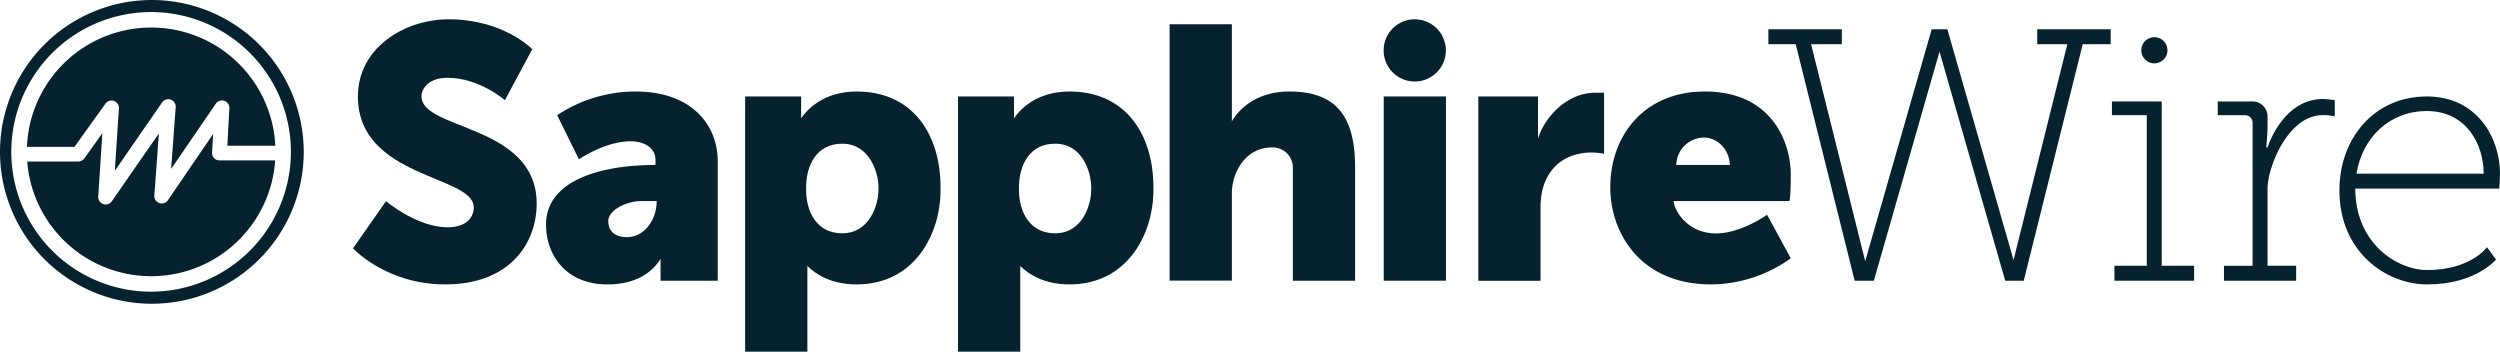 <svg xmlns="http://www.w3.org/2000/svg" viewBox="0 0 868 122.1"><defs><style>.cls-1{fill:#05222E;}</style></defs><g id="Layer_2" data-name="Layer 2"><g id="Logos"><g id="sapphirewire"><polygon class="cls-1" points="750.55 35.22 733.26 35.22 733.26 39.98 745.36 39.98 745.36 92.27 734.13 92.27 734.13 97.46 761.79 97.46 761.79 92.27 750.55 92.27 750.55 35.22"/><path class="cls-1" d="M748,22a4.54,4.54,0,1,0-4.54-4.54A4.53,4.53,0,0,0,748,22Z"/><path class="cls-1" d="M868,60.29c0-12.32-7.89-26.8-25.39-26.8-18.37,0-30.37,14.61-30.37,32.64,0,21.28,16.16,32.62,30.47,32.62,16.91,0,23.89-8.64,23.89-8.64l-3.11-4.29s-5.54,7.94-20.88,7.94c-9.94,0-24.85-8.92-24.85-28.28h50S868,61.91,868,60.29Zm-49.83,0c2.05-12.64,11.56-21.74,24.44-21.74,13.5,0,19.72,11.31,19.72,21.74Z"/><path class="cls-1" d="M787.29,51.21h-.44s.44-4.89.44-7.34V40.41a5.19,5.19,0,0,0-5.19-5.19H770V40h9.51a2.59,2.59,0,0,1,2.59,2.59v49.7h-9.94v5.19h25.07V92.27h-9.94V65.48c0-7.35,7.06-25.5,19.16-25.5a16.11,16.11,0,0,1,4.18.43V34.79a38,38,0,0,0-4-.43C792.47,34.36,787.29,51.21,787.29,51.21Z"/><polygon class="cls-1" points="707.33 15.35 717.78 15.35 699.1 90.28 676.12 10.16 670.68 10.16 647.6 90.68 628.81 15.35 639.48 15.35 639.48 10.16 613.98 10.16 613.98 15.35 623.47 15.35 643.94 97.46 650.6 97.46 673.4 17.92 696.21 97.46 702.65 97.46 723.12 15.35 732.83 15.35 732.83 10.16 707.33 10.16 707.33 15.35"/><path class="cls-1" d="M534,48.19V33.49H513.27v64h21.61V71.85c0-12.43,7.73-18.9,17.72-18.9a25.56,25.56,0,0,1,4.33.43V32.19h-3C543.61,32.19,536,41.27,534,48.19Z"/><path class="cls-1" d="M491.23,6.7A10.8,10.8,0,1,0,502,17.5,10.81,10.81,0,0,0,491.23,6.7Z"/><rect class="cls-1" x="480.43" y="33.49" width="21.61" height="63.97"/><path class="cls-1" d="M447.58,31.77c-14.69,0-19.88,10.37-19.88,10.37V8.43H406.09v89H427.7V67.2c0-7.55,4.9-16,13.83-16a7,7,0,0,1,7.35,6.92V97.46h21.61V58.13C470.49,40.19,463.78,31.77,447.58,31.77Z"/><path class="cls-1" d="M297.39,31.77c-11.78,0-17.45,6.66-19.23,9.3V33.49H258.71V122.1h21.61V92.36c2.91,2.85,8.3,6.39,17.07,6.39,19.88,0,29.17-17.12,29.17-32.84V65C326.56,47.1,317.27,31.77,297.39,31.77ZM305,65.91C305,71,302,81,292.42,81c-8.92,0-12.53-7.55-12.53-15.12V65c0-7.56,3.61-15.11,12.53-15.11C302,49.92,305,60,305,65Z"/><path class="cls-1" d="M371.3,31.77c-11.79,0-17.45,6.66-19.24,9.3V33.49H332.62V122.1h21.61V92.36c2.91,2.85,8.29,6.39,17.07,6.39,19.88,0,29.17-17.12,29.17-32.84V65C400.47,47.1,391.18,31.77,371.3,31.77Zm7.56,34.14C378.86,71,375.94,81,366.33,81c-8.93,0-12.53-7.55-12.54-15.12V65c0-7.56,3.61-15.11,12.54-15.11,9.61,0,12.53,10,12.53,15.12Z"/><path class="cls-1" d="M220.68,31.77A49.19,49.19,0,0,0,193.45,40L201,55.32s9-6.26,17.94-6.26c4.61,0,8.64,2.15,8.64,6.48v1.73c-19.16,0-38,5.4-38,20.74,0,10.37,6.75,20.74,21.34,20.74,11.25,0,16.33-5.44,18.42-8.89v7.6H249.2V56C249.2,43.36,240.13,31.77,220.68,31.77Zm-3,50.57c-3.19,0-6.48-1.3-6.48-5.63,0-3.59,6-6.91,11.67-6.91H228C228,76.25,223.77,82.34,217.65,82.34Z"/><path class="cls-1" d="M621.76,60.72c0-11.77-6.92-28.95-29.82-28.95-21.18,0-32.85,15.41-32.85,33.27,0,16,10.6,33.71,35,33.71a48,48,0,0,0,27.66-9.07l-8.22-15.12s-9,6.48-17.72,6.48c-10.26,0-14.69-8.43-14.69-11.24h40.19S621.76,68.23,621.76,60.72ZM582,57.27a9.72,9.72,0,0,1,9.51-9.51c5.46,0,9.08,5,9.08,9.51Z"/><path class="cls-1" d="M146.34,33.49c0-2.66,2.37-6.48,9.08-6.48,11,0,19.88,7.78,19.88,7.78l9.51-17.72s-10-10.37-29-10.37c-15.29,0-31.55,9.83-31.55,26.79C124.3,62,164.49,60.72,164.49,72c0,3.89-3.1,6.92-9.07,6.92-10.67,0-21.4-9.08-21.4-9.08L122.57,86.22s11.45,12.53,32,12.53c22.4,0,31.77-14.26,31.77-28.08C186.32,43.14,146.34,45.24,146.34,33.49Z"/><path class="cls-1" d="M74.33,54.9a2.54,2.54,0,0,1-.7-1.91L74,46.51l-15.7,23a2.58,2.58,0,0,1-4.71-1.65l1.58-21.55L38.81,69.9A2.57,2.57,0,0,1,36.69,71a2.8,2.8,0,0,1-.85-.14,2.6,2.6,0,0,1-1.73-2.61l1.43-22L29.28,55a2.57,2.57,0,0,1-2.1,1.08H9.45a43.16,43.16,0,0,0,86.09-.4H76.21A2.58,2.58,0,0,1,74.33,54.9Z"/><path class="cls-1" d="M52.48,9.56A43.17,43.17,0,0,0,9.35,51h16.5l10.75-15a2.58,2.58,0,0,1,4.68,1.67L39.87,59.3,56.29,35.56A2.59,2.59,0,0,1,61,37.22L59.41,58.66,74.93,36a2.58,2.58,0,0,1,4.71,1.59l-.71,13H95.59A43.16,43.16,0,0,0,52.48,9.56Z"/><path class="cls-1" d="M52.73,0a52.73,52.73,0,1,0,52.73,52.73A52.79,52.79,0,0,0,52.73,0Zm-.25,101.27A48.54,48.54,0,1,1,101,52.73,48.6,48.6,0,0,1,52.48,101.27Z"/></g></g></g></svg>
